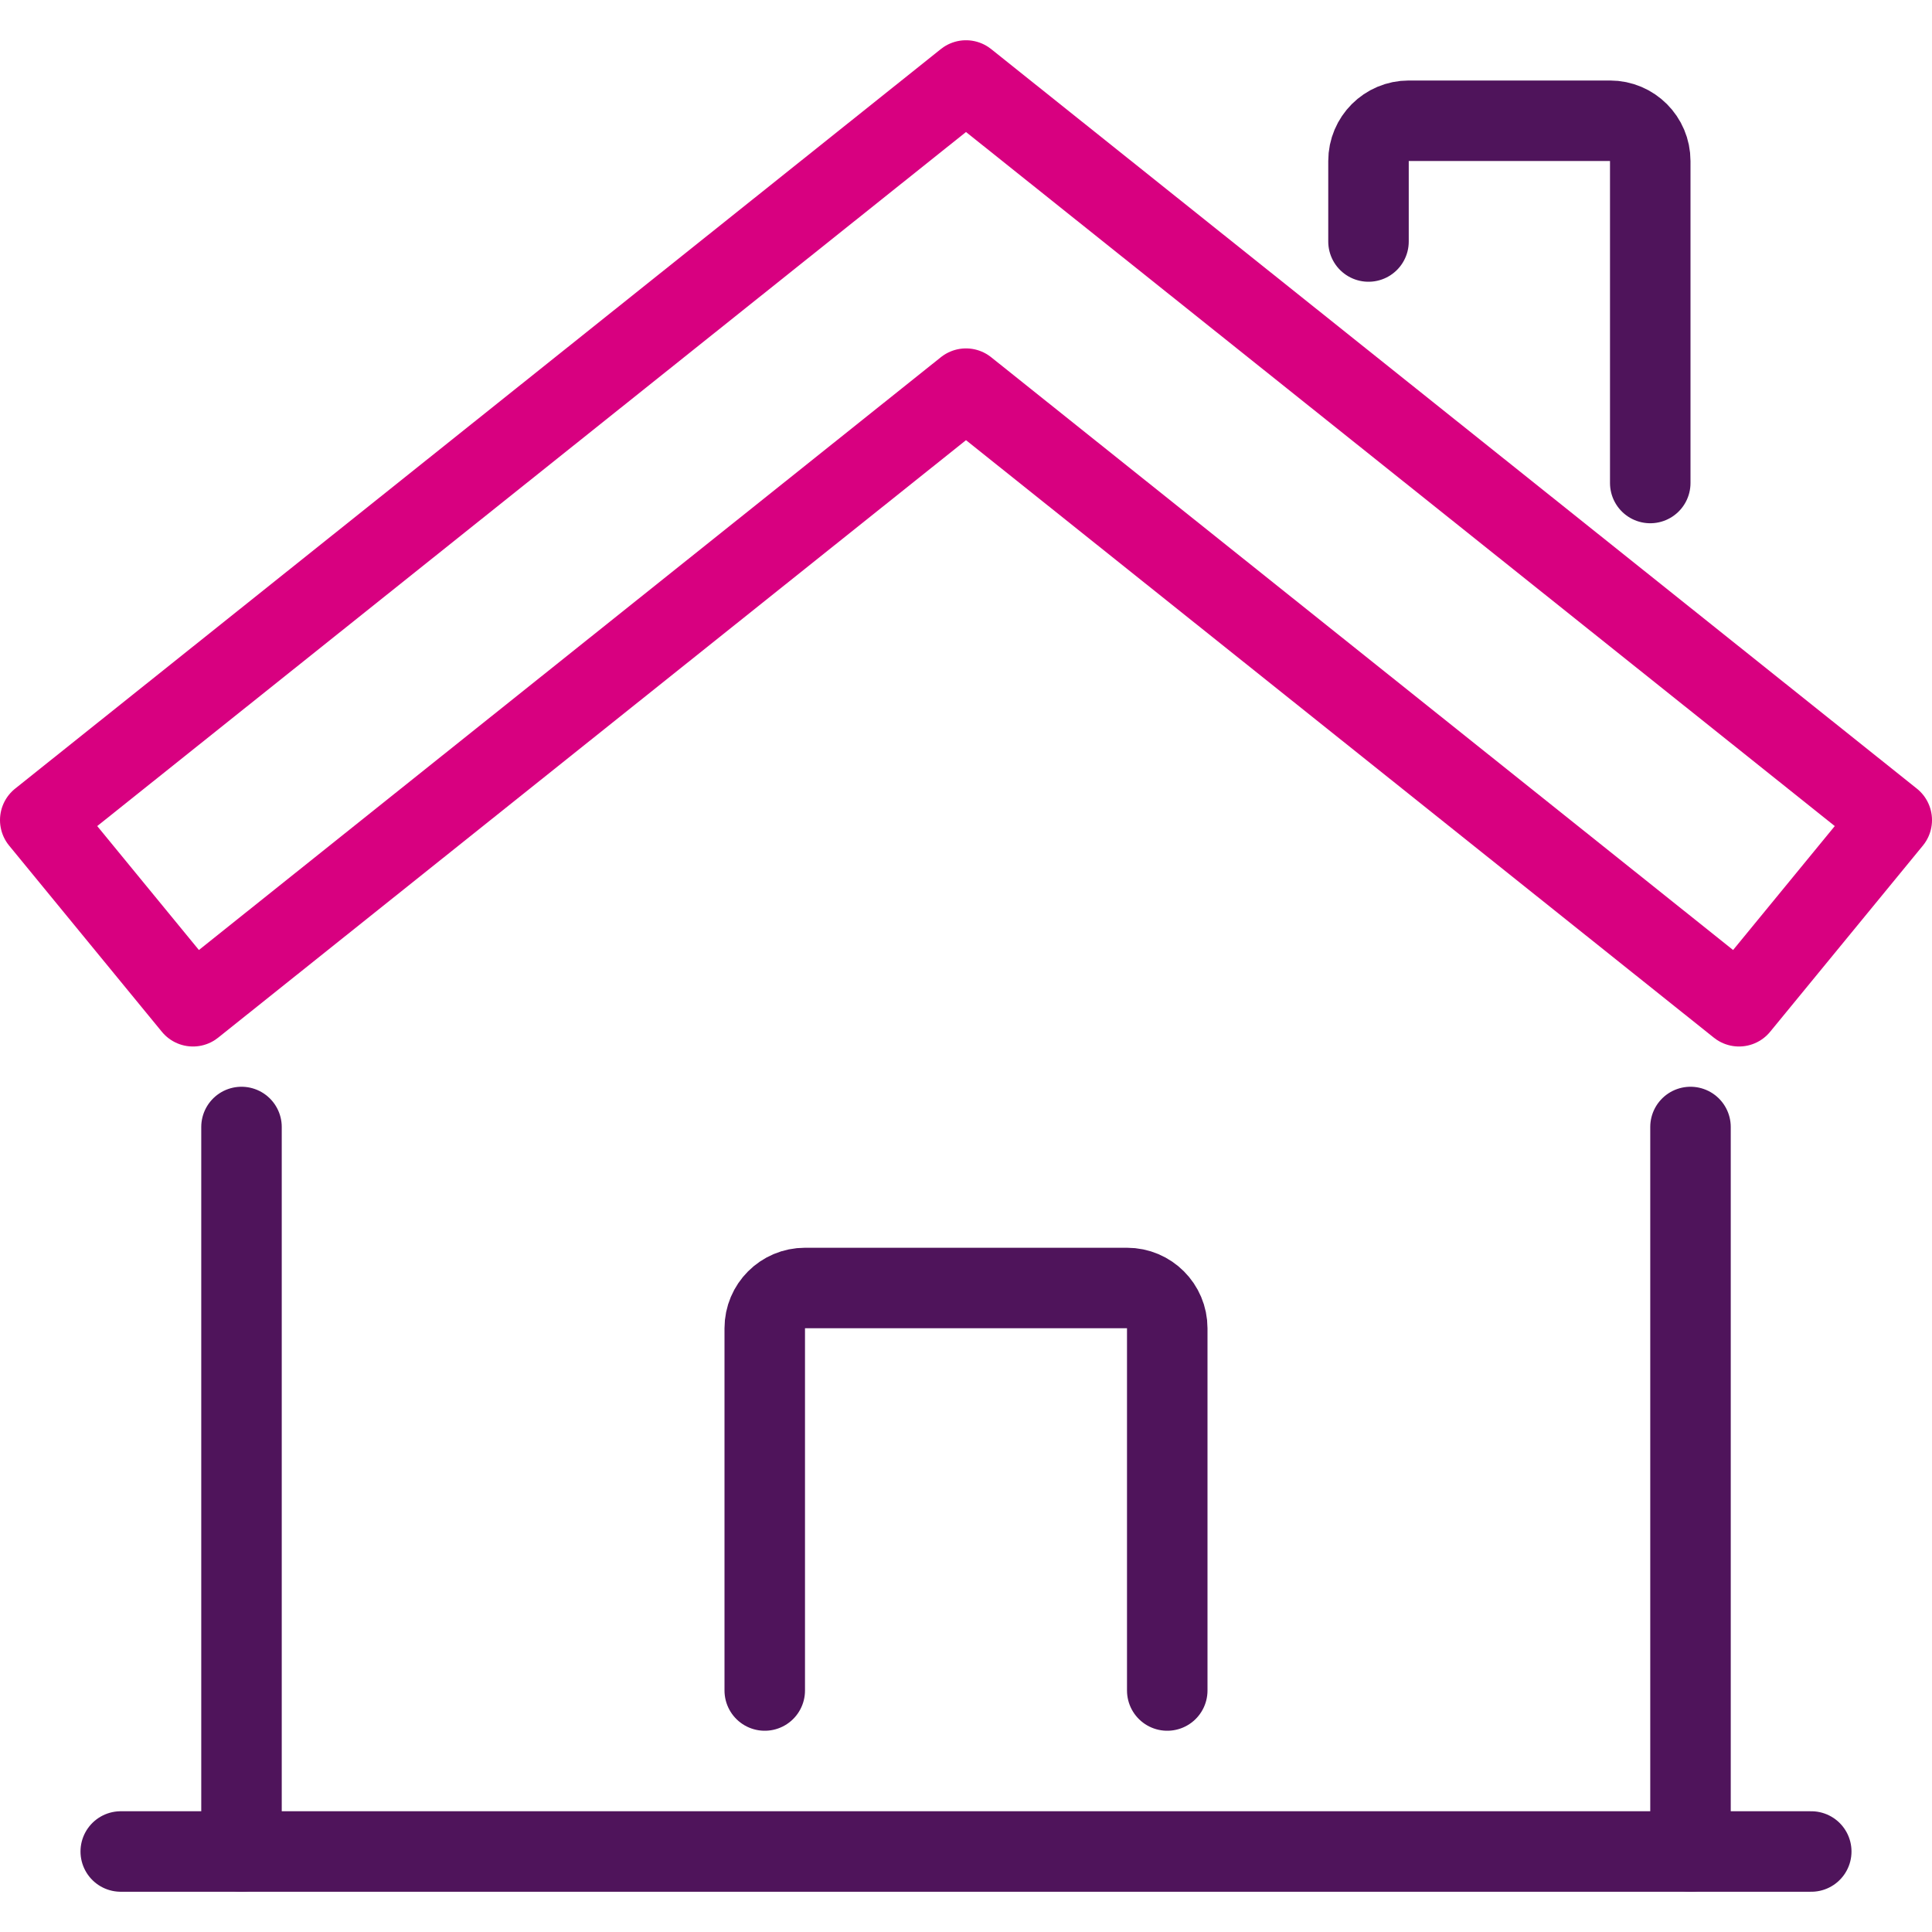 <?xml version="1.0" encoding="UTF-8" standalone="no"?><!DOCTYPE svg PUBLIC "-//W3C//DTD SVG 1.1//EN" "http://www.w3.org/Graphics/SVG/1.1/DTD/svg11.dtd"><svg width="100%" height="100%" viewBox="0 0 36 36" version="1.1" xmlns="http://www.w3.org/2000/svg" xmlns:xlink="http://www.w3.org/1999/xlink" xml:space="preserve" xmlns:serif="http://www.serif.com/" style="fill-rule:evenodd;clip-rule:evenodd;stroke-linecap:round;stroke-linejoin:round;stroke-miterlimit:2;"><path d="M32.404,18.75l-14.404,-11.508l-14.404,11.508l-2.846,-3.469l17.25,-13.781l17.25,13.781l-2.846,3.469Z" style="fill:none;stroke:#d80080;stroke-width:1.5px;"/><path d="M4.5,34.5l0,-13.5" style="fill:none;stroke:#4f145b;stroke-width:1.5px;"/><path d="M31.5,21l0,13.5" style="fill:none;stroke:#4f145b;stroke-width:1.5px;"/><path d="M14.25,31.5l0,-6.75c0,-0.414 0.336,-0.75 0.75,-0.75l6,-0c0.414,-0 0.75,0.336 0.75,0.75l0,6.75" style="fill:none;stroke:#4f145b;stroke-width:1.5px;"/><path d="M25.5,4.5l0,-1.5c0,-0.414 0.336,-0.75 0.75,-0.75l3.75,-0c0.414,-0 0.75,0.336 0.75,0.75l0,6" style="fill:none;stroke:#4f145b;stroke-width:1.5px;"/><path d="M33.75,34.5l-31.5,-0" style="fill:none;stroke:#4f145b;stroke-width:1.5px;"/></svg>